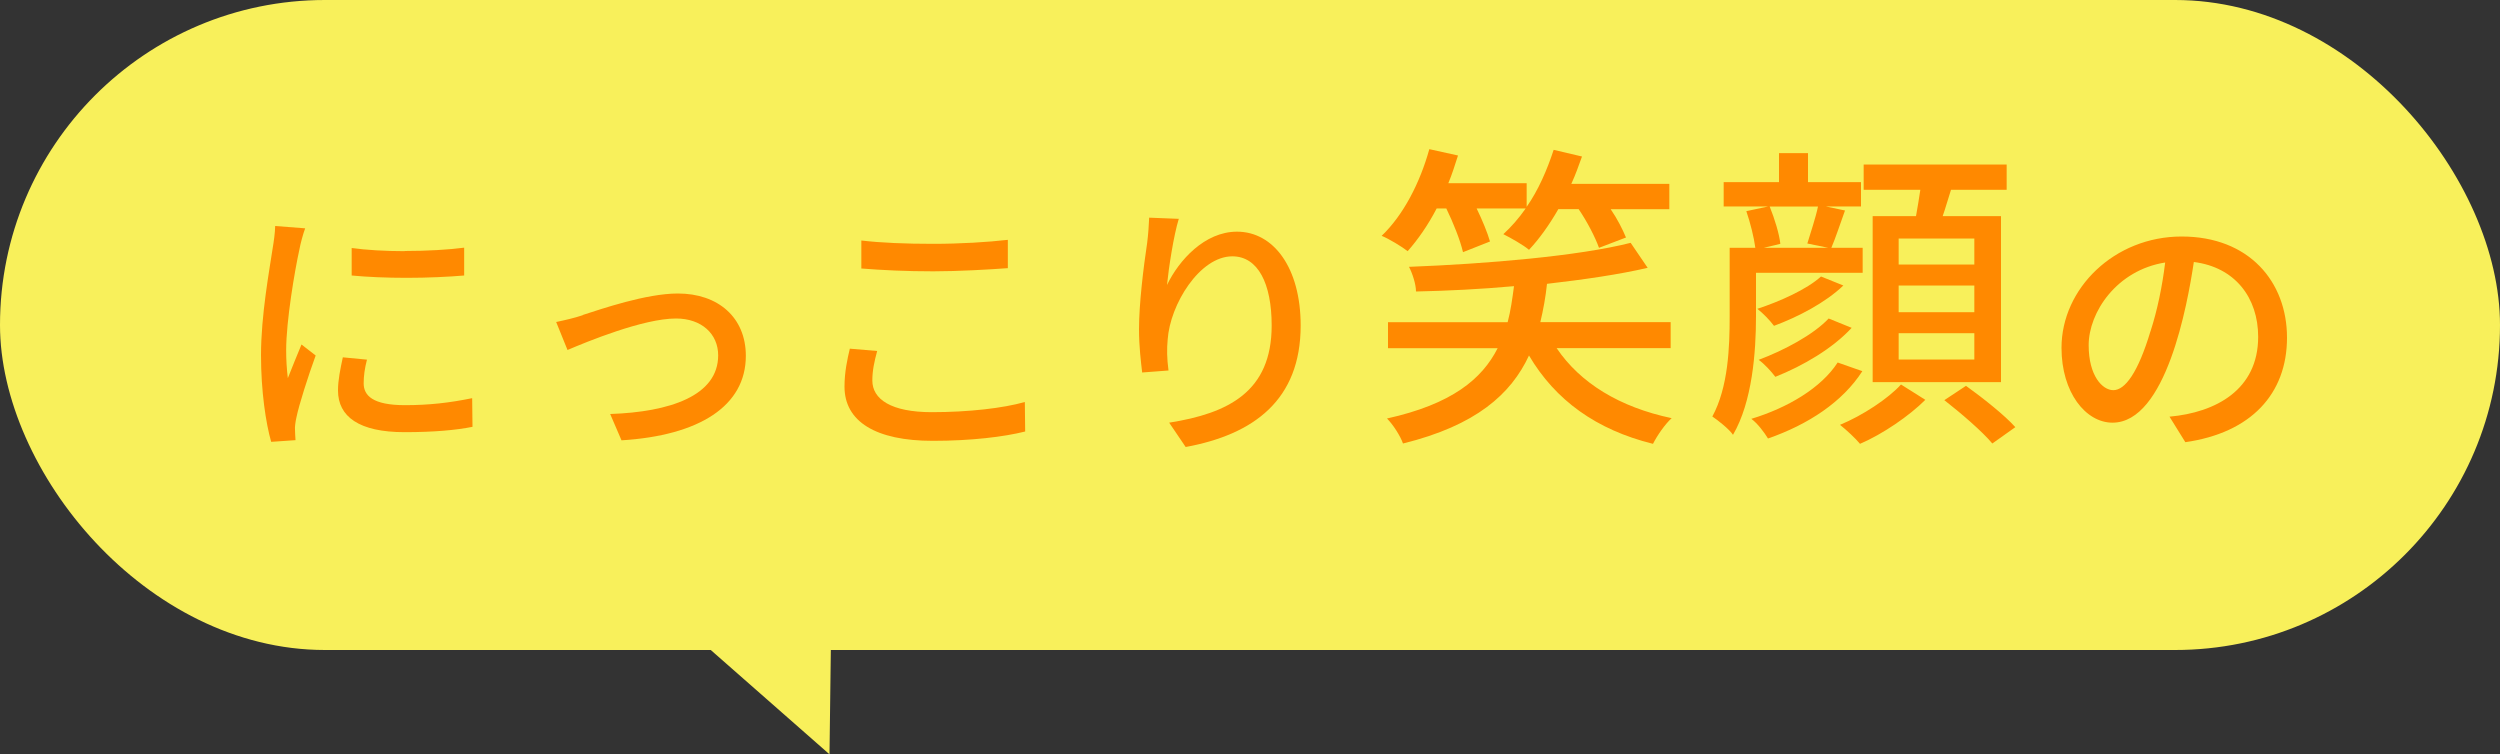 <?xml version="1.0" encoding="UTF-8"?>
<svg id="_レイヤー_2" data-name="レイヤー 2" xmlns="http://www.w3.org/2000/svg" viewBox="0 0 150 45.26">
  <rect x="0" y="0" width="150" height="45.26" fill="#333333" stroke="none"/>
  <defs>
    <style>
      .cls-1 {
        fill: #f8f05b;
      }

      .cls-2 {
        fill: #ff8900;
      }
    </style>
  </defs>
  <g id="contents">
    <g>
      <polygon class="cls-1" points="50 27.24 49.77 45.26 35.94 33.11 50 27.24"/>
      <rect class="cls-1" x="0" y="0" width="150" height="39" rx="19.5" ry="19.5"/>
      <g>
        <path class="cls-2" d="m18.31,13.7c-.12.31-.29.95-.34,1.24-.29,1.31-.8,4.33-.8,6.07,0,.56.03,1.1.1,1.68.25-.65.58-1.43.82-2.02l.85.66c-.44,1.21-1,2.94-1.16,3.74-.05.22-.1.56-.08.73,0,.17.02.41.03.61l-1.46.1c-.32-1.12-.61-3.03-.61-5.2,0-2.41.51-5.13.7-6.42.07-.41.14-.9.15-1.33l1.8.14Zm3.71,7.87c-.14.54-.2.99-.2,1.43,0,.73.54,1.31,2.48,1.31,1.44,0,2.67-.14,4.03-.42l.02,1.72c-1,.2-2.33.32-4.08.32-2.72,0-3.99-.93-3.99-2.5,0-.63.14-1.29.29-1.99l1.46.14Zm2.26-6.51c1.34,0,2.67-.08,3.57-.2v1.67c-.93.08-2.19.14-3.45.14-1.19,0-2.38-.05-3.3-.14v-1.65c.85.12,2.02.19,3.18.19Z"/>
        <path class="cls-2" d="m34.96,18.9c1.12-.36,3.81-1.29,5.71-1.29,2.41,0,4.08,1.43,4.08,3.74,0,3.01-2.79,4.78-7.46,5.07l-.68-1.58c3.57-.12,6.48-1.09,6.48-3.52,0-1.29-1-2.21-2.53-2.21-1.96,0-5.34,1.39-6.51,1.89l-.68-1.68c.48-.1,1.1-.24,1.6-.41Z"/>
        <path class="cls-2" d="m52.63,21.06c-.17.63-.29,1.17-.29,1.77,0,1.12,1.12,1.9,3.57,1.9,2.21,0,4.28-.24,5.58-.61l.02,1.77c-1.26.32-3.25.56-5.54.56-3.43,0-5.3-1.16-5.3-3.25,0-.88.17-1.65.32-2.28l1.65.14Zm-.95-6.63c1.17.14,2.67.2,4.3.2s3.28-.1,4.49-.24v1.7c-1.1.08-2.97.19-4.47.19-1.65,0-3.04-.07-4.32-.17v-1.68Z"/>
        <path class="cls-2" d="m70.73,13.12c-.31,1-.61,2.96-.71,3.98.71-1.48,2.26-3.2,4.2-3.2,2.19,0,3.82,2.16,3.82,5.63,0,4.47-2.82,6.54-6.9,7.29l-.99-1.46c3.54-.56,6.15-1.85,6.15-5.83,0-2.52-.82-4.15-2.36-4.15-1.96,0-3.74,2.89-3.88,5-.05.54-.05,1.09.05,1.85l-1.58.12c-.07-.61-.19-1.55-.19-2.6,0-1.51.27-3.72.49-5.18.07-.54.1-1.09.12-1.51l1.77.07Z"/>
        <path class="cls-2" d="m85.76,8.95l1.72.38c-.18.56-.36,1.14-.58,1.66h4.7v1.42c.7-1,1.22-2.2,1.62-3.42l1.7.4c-.2.56-.4,1.12-.64,1.64h5.88v1.52h-3.52c.4.58.72,1.22.92,1.7l-1.62.62c-.22-.62-.7-1.56-1.22-2.32h-1.22c-.54.94-1.14,1.78-1.76,2.44-.32-.28-1.1-.72-1.54-.94.48-.44.92-.94,1.34-1.54h-2.94c.34.7.66,1.48.8,1.98l-1.62.64c-.16-.7-.58-1.76-1-2.62h-.58c-.52,1-1.12,1.86-1.74,2.56-.36-.28-1.12-.74-1.56-.92,1.3-1.24,2.3-3.18,2.86-5.2Zm4.1,11.94h-6.58v-1.56h7.18c.18-.68.28-1.4.38-2.16-1.98.18-4,.28-5.88.32,0-.44-.22-1.1-.42-1.48,4.66-.18,10.14-.64,13.3-1.44l1.02,1.5c-1.72.4-3.8.7-6.04.96-.08.78-.22,1.54-.4,2.3h7.82v1.56h-6.84c1.42,2.1,3.78,3.54,6.9,4.2-.4.36-.88,1.06-1.12,1.54-3.4-.84-5.86-2.62-7.44-5.3-1.08,2.32-3.18,4.2-7.56,5.28-.16-.46-.6-1.14-.96-1.5,3.88-.86,5.7-2.36,6.64-4.22Z"/>
        <path class="cls-2" d="m102.74,24.99c.96-1.76,1.04-4.18,1.04-6v-4.12h1.54c-.08-.62-.3-1.5-.54-2.2l1.3-.28h-2.66v-1.46h3.32v-1.74h1.74v1.74h3.18v1.46h-2.1l1.14.24c-.3.82-.56,1.64-.82,2.24h1.88v1.5h-6.4v2.62c0,2.12-.22,5.12-1.38,7.1-.22-.34-.94-.9-1.24-1.1Zm2.34.14c2.18-.66,4.2-1.86,5.18-3.38l1.48.52c-1.18,1.84-3.24,3.2-5.66,4.04-.22-.36-.62-.9-1-1.18Zm.36-6.6c1.34-.44,2.96-1.16,3.82-1.94l1.34.54c-1.06,1.02-2.7,1.88-4.16,2.42-.24-.32-.66-.76-1-1.02Zm4.28.58l1.38.56c-1.14,1.24-2.92,2.28-4.58,2.94-.24-.32-.66-.78-1-1.02,1.5-.56,3.28-1.5,4.2-2.48Zm-3.9-4.24h3.88l-1.26-.26c.18-.6.5-1.54.64-2.22h-2.9c.3.74.58,1.66.64,2.24l-1,.24Zm8.24,8.2l1.46.92c-.96.96-2.56,2.06-3.92,2.64-.26-.32-.82-.84-1.2-1.14,1.36-.56,2.9-1.58,3.66-2.42Zm-2.24-13.2h8.58v1.52h-3.34c-.18.54-.32,1.08-.5,1.58h3.5v9.96h-7.7v-9.96h2.6c.1-.52.18-1.08.26-1.58h-3.4v-1.52Zm2.1,6h4.54v-1.56h-4.54v1.56Zm4.54,2.86v-1.6h-4.54v1.6h4.54Zm-4.54,2.84h4.54v-1.58h-4.54v1.58Zm4.04,1.58c1,.72,2.32,1.76,2.96,2.48l-1.38.98c-.6-.72-1.88-1.82-2.88-2.6l1.3-.86Z"/>
        <path class="cls-2" d="m130.17,25c2.77-.25,5.32-1.61,5.32-4.79,0-2.35-1.39-4.18-3.86-4.49-.39,2.6-1.67,9.64-4.88,9.64-1.6,0-3.06-1.8-3.06-4.49,0-3.57,3.18-6.68,7.21-6.68s6.32,2.7,6.32,6.07-2.16,5.71-6.1,6.27l-.95-1.53Zm-1.14-5.12c.41-1.26.71-2.72.88-4.13-2.91.46-4.59,2.99-4.59,4.96,0,1.85.83,2.7,1.48,2.7.7,0,1.48-1.04,2.23-3.54Z"/>
      </g>
    </g>
  </g>
</svg>